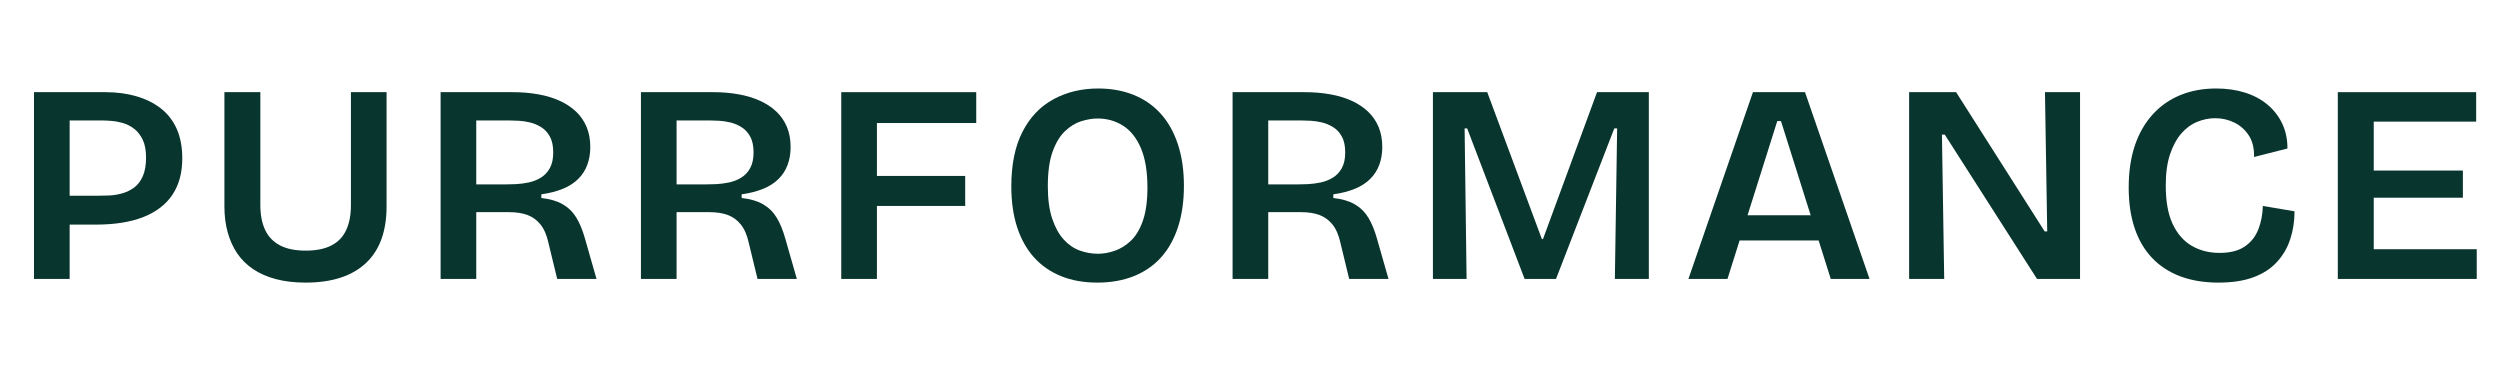 <svg version="1.0" preserveAspectRatio="xMidYMid meet" height="300" viewBox="0 0 1500 225" zoomAndPan="magnify" width="2000" xmlns:xlink="http://www.w3.org/1999/xlink" xmlns="http://www.w3.org/2000/svg"><defs><g></g><clipPath id="264c9eb827"><rect height="205" y="0" width="1493" x="0"></rect></clipPath></defs><g transform="matrix(1, 0, 0, 1, 7, 10)"><g clip-path="url(#264c9eb827)"><g fill-opacity="1" fill="#08352d"><g transform="translate(0.663, 157.361)"><g><path d="M 26.828 -32.594 L 26.828 -49.922 L 50.938 -49.922 C 52.969 -49.922 55.285 -49.973 57.891 -50.078 C 60.492 -50.191 63.098 -50.617 65.703 -51.359 C 68.305 -52.098 70.68 -53.258 72.828 -54.844 C 74.984 -56.426 76.711 -58.688 78.016 -61.625 C 79.316 -64.57 79.969 -68.312 79.969 -72.844 C 79.969 -77.25 79.285 -80.836 77.922 -83.609 C 76.566 -86.391 74.844 -88.57 72.75 -90.156 C 70.656 -91.738 68.422 -92.867 66.047 -93.547 C 63.672 -94.223 61.406 -94.645 59.25 -94.812 C 57.102 -94.988 55.348 -95.078 53.984 -95.078 L 26.828 -95.078 L 26.828 -112.062 L 55.516 -112.062 C 62.305 -112.062 68.531 -111.238 74.188 -109.594 C 79.852 -107.945 84.75 -105.508 88.875 -102.281 C 93.008 -99.062 96.18 -94.961 98.391 -89.984 C 100.598 -85.004 101.703 -79.117 101.703 -72.328 C 101.703 -63.723 99.75 -56.477 95.844 -50.594 C 91.938 -44.707 86.133 -40.234 78.438 -37.172 C 70.738 -34.117 61.176 -32.594 49.75 -32.594 Z M 12.734 0 L 12.734 -112.062 L 34.125 -112.062 L 34.125 0 Z M 12.734 0"></path></g></g></g><g fill-opacity="1" fill="#08352d"><g transform="translate(115.599, 157.361)"><g><path d="M 60.781 2.203 C 54.219 2.203 48.332 1.52 43.125 0.156 C 37.914 -1.195 33.359 -3.172 29.453 -5.766 C 25.547 -8.367 22.316 -11.539 19.766 -15.281 C 17.223 -19.02 15.301 -23.266 14 -28.016 C 12.695 -32.766 12.047 -37.914 12.047 -43.469 L 12.047 -112.062 L 33.609 -112.062 L 33.609 -44.312 C 33.609 -38.426 34.57 -33.445 36.5 -29.375 C 38.426 -25.301 41.395 -22.219 45.406 -20.125 C 49.426 -18.031 54.551 -16.984 60.781 -16.984 C 67.125 -16.984 72.301 -18.031 76.312 -20.125 C 80.332 -22.219 83.273 -25.301 85.141 -29.375 C 87.016 -33.445 87.953 -38.426 87.953 -44.312 L 87.953 -112.062 L 109.344 -112.062 L 109.344 -43.469 C 109.344 -36.102 108.32 -29.594 106.281 -23.938 C 104.25 -18.281 101.164 -13.5 97.031 -9.594 C 92.895 -5.688 87.801 -2.742 81.75 -0.766 C 75.695 1.211 68.707 2.203 60.781 2.203 Z M 60.781 2.203"></path></g></g></g><g fill-opacity="1" fill="#08352d"><g transform="translate(244.626, 157.361)"><g><path d="M 12.734 0 L 12.734 -112.062 L 56.031 -112.062 C 61.457 -112.062 66.547 -111.633 71.297 -110.781 C 76.055 -109.938 80.359 -108.633 84.203 -106.875 C 88.055 -105.125 91.344 -102.945 94.062 -100.344 C 96.781 -97.738 98.875 -94.68 100.344 -91.172 C 101.812 -87.66 102.547 -83.645 102.547 -79.125 C 102.547 -75.27 101.953 -71.727 100.766 -68.5 C 99.578 -65.281 97.766 -62.453 95.328 -60.016 C 92.898 -57.586 89.816 -55.609 86.078 -54.078 C 82.336 -52.547 78.035 -51.441 73.172 -50.766 L 73.172 -48.562 C 78.379 -47.988 82.648 -46.738 85.984 -44.812 C 89.328 -42.895 92.047 -40.238 94.141 -36.844 C 96.234 -33.445 98.016 -29.086 99.484 -23.766 L 106.281 0 L 82.688 0 L 77.422 -21.734 C 76.398 -26.367 74.812 -30.016 72.656 -32.672 C 70.508 -35.336 67.906 -37.234 64.844 -38.359 C 61.789 -39.492 58.172 -40.062 53.984 -40.062 L 34.125 -40.062 L 34.125 0 Z M 34.125 -56.703 L 50.938 -56.703 C 52.969 -56.703 55.254 -56.758 57.797 -56.875 C 60.348 -56.988 62.953 -57.328 65.609 -57.891 C 68.273 -58.461 70.711 -59.426 72.922 -60.781 C 75.129 -62.133 76.91 -64.031 78.266 -66.469 C 79.629 -68.906 80.312 -72.047 80.312 -75.891 C 80.312 -79.742 79.66 -82.883 78.359 -85.312 C 77.055 -87.75 75.328 -89.645 73.172 -91 C 71.023 -92.363 68.758 -93.328 66.375 -93.891 C 64 -94.453 61.738 -94.789 59.594 -94.906 C 57.445 -95.02 55.691 -95.078 54.328 -95.078 L 34.125 -95.078 Z M 34.125 -56.703"></path></g></g></g><g fill-opacity="1" fill="#08352d"><g transform="translate(364.824, 157.361)"><g><path d="M 12.734 0 L 12.734 -112.062 L 56.031 -112.062 C 61.457 -112.062 66.547 -111.633 71.297 -110.781 C 76.055 -109.938 80.359 -108.633 84.203 -106.875 C 88.055 -105.125 91.344 -102.945 94.062 -100.344 C 96.781 -97.738 98.875 -94.68 100.344 -91.172 C 101.812 -87.66 102.547 -83.645 102.547 -79.125 C 102.547 -75.27 101.953 -71.727 100.766 -68.5 C 99.578 -65.281 97.766 -62.453 95.328 -60.016 C 92.898 -57.586 89.816 -55.609 86.078 -54.078 C 82.336 -52.547 78.035 -51.441 73.172 -50.766 L 73.172 -48.562 C 78.379 -47.988 82.648 -46.738 85.984 -44.812 C 89.328 -42.895 92.047 -40.238 94.141 -36.844 C 96.234 -33.445 98.016 -29.086 99.484 -23.766 L 106.281 0 L 82.688 0 L 77.422 -21.734 C 76.398 -26.367 74.812 -30.016 72.656 -32.672 C 70.508 -35.336 67.906 -37.234 64.844 -38.359 C 61.789 -39.492 58.172 -40.062 53.984 -40.062 L 34.125 -40.062 L 34.125 0 Z M 34.125 -56.703 L 50.938 -56.703 C 52.969 -56.703 55.254 -56.758 57.797 -56.875 C 60.348 -56.988 62.953 -57.328 65.609 -57.891 C 68.273 -58.461 70.711 -59.426 72.922 -60.781 C 75.129 -62.133 76.91 -64.031 78.266 -66.469 C 79.629 -68.906 80.312 -72.047 80.312 -75.891 C 80.312 -79.742 79.66 -82.883 78.359 -85.312 C 77.055 -87.75 75.328 -89.645 73.172 -91 C 71.023 -92.363 68.758 -93.328 66.375 -93.891 C 64 -94.453 61.738 -94.789 59.594 -94.906 C 57.445 -95.02 55.691 -95.078 54.328 -95.078 L 34.125 -95.078 Z M 34.125 -56.703"></path></g></g></g><g fill-opacity="1" fill="#08352d"><g transform="translate(485.023, 157.361)"><g><path d="M 12.734 0 L 12.734 -112.062 L 34.125 -112.062 L 34.125 0 Z M 22.578 -43.797 L 22.578 -61.797 L 87.094 -61.797 L 87.094 -43.797 Z M 22.578 -93.547 L 22.578 -112.062 L 93.719 -112.062 L 93.719 -93.547 Z M 22.578 -93.547"></path></g></g></g><g fill-opacity="1" fill="#08352d"><g transform="translate(590.96, 157.361)"><g><path d="M 60.438 2.203 C 52.289 2.203 45.02 0.898 38.625 -1.703 C 32.227 -4.305 26.82 -8.066 22.406 -12.984 C 18 -17.91 14.633 -23.938 12.312 -31.062 C 9.988 -38.195 8.828 -46.348 8.828 -55.516 C 8.828 -68.648 11.062 -79.57 15.531 -88.281 C 20 -97 26.195 -103.508 34.125 -107.812 C 42.051 -112.113 50.992 -114.266 60.953 -114.266 C 68.766 -114.266 75.836 -112.988 82.172 -110.438 C 88.516 -107.895 93.922 -104.16 98.391 -99.234 C 102.859 -94.316 106.305 -88.207 108.734 -80.906 C 111.172 -73.602 112.391 -65.254 112.391 -55.859 C 112.391 -46.578 111.203 -38.312 108.828 -31.062 C 106.453 -23.82 103.031 -17.738 98.562 -12.812 C 94.094 -7.895 88.629 -4.16 82.172 -1.609 C 75.723 0.93 68.477 2.203 60.438 2.203 Z M 60.781 -15.109 C 64.062 -15.109 67.426 -15.703 70.875 -16.891 C 74.332 -18.078 77.562 -20.086 80.562 -22.922 C 83.562 -25.754 85.969 -29.77 87.781 -34.969 C 89.594 -40.176 90.5 -46.801 90.5 -54.844 C 90.5 -64.457 89.195 -72.32 86.594 -78.438 C 83.988 -84.551 80.422 -89.051 75.891 -91.938 C 71.359 -94.82 66.266 -96.266 60.609 -96.266 C 57.555 -96.266 54.301 -95.727 50.844 -94.656 C 47.395 -93.582 44.141 -91.598 41.078 -88.703 C 38.023 -85.816 35.535 -81.711 33.609 -76.391 C 31.691 -71.078 30.734 -64.176 30.734 -55.688 C 30.734 -47.875 31.609 -41.363 33.359 -36.156 C 35.117 -30.957 37.41 -26.801 40.234 -23.688 C 43.066 -20.57 46.266 -18.363 49.828 -17.062 C 53.391 -15.758 57.039 -15.109 60.781 -15.109 Z M 60.781 -15.109"></path></g></g></g><g fill-opacity="1" fill="#08352d"><g transform="translate(719.817, 157.361)"><g><path d="M 12.734 0 L 12.734 -112.062 L 56.031 -112.062 C 61.457 -112.062 66.547 -111.633 71.297 -110.781 C 76.055 -109.938 80.359 -108.633 84.203 -106.875 C 88.055 -105.125 91.344 -102.945 94.062 -100.344 C 96.781 -97.738 98.875 -94.68 100.344 -91.172 C 101.812 -87.66 102.547 -83.645 102.547 -79.125 C 102.547 -75.27 101.953 -71.727 100.766 -68.5 C 99.578 -65.281 97.766 -62.453 95.328 -60.016 C 92.898 -57.586 89.816 -55.609 86.078 -54.078 C 82.336 -52.547 78.035 -51.441 73.172 -50.766 L 73.172 -48.562 C 78.379 -47.988 82.648 -46.738 85.984 -44.812 C 89.328 -42.895 92.047 -40.238 94.141 -36.844 C 96.234 -33.445 98.016 -29.086 99.484 -23.766 L 106.281 0 L 82.688 0 L 77.422 -21.734 C 76.398 -26.367 74.812 -30.016 72.656 -32.672 C 70.508 -35.336 67.906 -37.234 64.844 -38.359 C 61.789 -39.492 58.172 -40.062 53.984 -40.062 L 34.125 -40.062 L 34.125 0 Z M 34.125 -56.703 L 50.938 -56.703 C 52.969 -56.703 55.254 -56.758 57.797 -56.875 C 60.348 -56.988 62.953 -57.328 65.609 -57.891 C 68.273 -58.461 70.711 -59.426 72.922 -60.781 C 75.129 -62.133 76.91 -64.031 78.266 -66.469 C 79.629 -68.906 80.312 -72.047 80.312 -75.891 C 80.312 -79.742 79.66 -82.883 78.359 -85.312 C 77.055 -87.75 75.328 -89.645 73.172 -91 C 71.023 -92.363 68.758 -93.328 66.375 -93.891 C 64 -94.453 61.738 -94.789 59.594 -94.906 C 57.445 -95.02 55.691 -95.078 54.328 -95.078 L 34.125 -95.078 Z M 34.125 -56.703"></path></g></g></g><g fill-opacity="1" fill="#08352d"><g transform="translate(840.016, 157.361)"><g><path d="M 12.734 0 L 12.734 -112.062 L 45.328 -112.062 L 78.094 -23.938 L 78.781 -23.938 L 111.203 -112.062 L 142.281 -112.062 L 142.281 0 L 121.906 0 L 123.266 -90.328 L 121.562 -90.328 L 86.594 0 L 67.75 0 L 33.281 -90.328 L 31.75 -90.328 L 32.938 0 Z M 12.734 0"></path></g></g></g><g fill-opacity="1" fill="#08352d"><g transform="translate(1002.658, 157.361)"><g><path d="M 3.391 0 L 42.109 -112.062 L 73.344 -112.062 L 112.062 0 L 88.797 0 L 58.922 -94.734 L 56.703 -94.734 L 26.828 0 Z M 23.938 -23.094 L 23.938 -38.203 L 94.391 -38.203 L 94.391 -23.094 Z M 23.938 -23.094"></path></g></g></g><g fill-opacity="1" fill="#08352d"><g transform="translate(1125.742, 157.361)"><g><path d="M 12.734 0 L 12.734 -112.062 L 40.922 -112.062 L 94.062 -28.516 L 95.594 -28.516 L 94.234 -112.062 L 115.281 -112.062 L 115.281 0 L 89.469 0 L 34.125 -86.594 L 32.422 -86.594 L 33.781 0 Z M 12.734 0"></path></g></g></g><g fill-opacity="1" fill="#08352d"><g transform="translate(1261.39, 157.361)"><g><path d="M 62.656 2.203 C 54.164 2.203 46.578 0.957 39.891 -1.531 C 33.211 -4.02 27.551 -7.695 22.906 -12.562 C 18.27 -17.426 14.766 -23.395 12.391 -30.469 C 10.016 -37.551 8.828 -45.676 8.828 -54.844 C 8.828 -64.238 10.039 -72.582 12.469 -79.875 C 14.906 -87.176 18.441 -93.398 23.078 -98.547 C 27.723 -103.703 33.27 -107.609 39.719 -110.266 C 46.176 -112.93 53.367 -114.266 61.297 -114.266 C 67.629 -114.266 73.398 -113.441 78.609 -111.797 C 83.816 -110.16 88.316 -107.754 92.109 -104.578 C 95.898 -101.41 98.844 -97.617 100.938 -93.203 C 103.031 -88.797 104.078 -83.816 104.078 -78.266 L 84.047 -73.172 C 84.16 -78.379 83.113 -82.68 80.906 -86.078 C 78.695 -89.473 75.805 -92.047 72.234 -93.797 C 68.672 -95.555 64.852 -96.438 60.781 -96.438 C 57.039 -96.438 53.391 -95.695 49.828 -94.219 C 46.266 -92.75 43.094 -90.398 40.312 -87.172 C 37.539 -83.953 35.305 -79.797 33.609 -74.703 C 31.91 -69.609 31.062 -63.383 31.062 -56.031 C 31.062 -46.52 32.445 -38.82 35.219 -32.938 C 38 -27.051 41.82 -22.691 46.688 -19.859 C 51.551 -17.035 57.098 -15.625 63.328 -15.625 C 69.672 -15.625 74.707 -16.895 78.438 -19.438 C 82.176 -21.988 84.895 -25.41 86.594 -29.703 C 88.289 -34.004 89.195 -38.703 89.312 -43.797 L 108.328 -40.578 C 108.328 -34.691 107.477 -29.145 105.781 -23.938 C 104.082 -18.727 101.422 -14.145 97.797 -10.188 C 94.172 -6.227 89.473 -3.172 83.703 -1.016 C 77.93 1.129 70.914 2.203 62.656 2.203 Z M 62.656 2.203"></path></g></g></g><g fill-opacity="1" fill="#08352d"><g transform="translate(1382.947, 157.361)"><g><path d="M 12.734 0 L 12.734 -112.062 L 34.297 -112.062 L 34.297 0 Z M 26.656 0 L 26.656 -17.828 L 96.094 -17.828 L 96.094 0 Z M 26.656 -48.734 L 26.656 -65.031 L 87.781 -65.031 L 87.781 -48.734 Z M 26.656 -94.391 L 26.656 -112.062 L 95.75 -112.062 L 95.75 -94.391 Z M 26.656 -94.391"></path></g></g></g></g></g></svg>